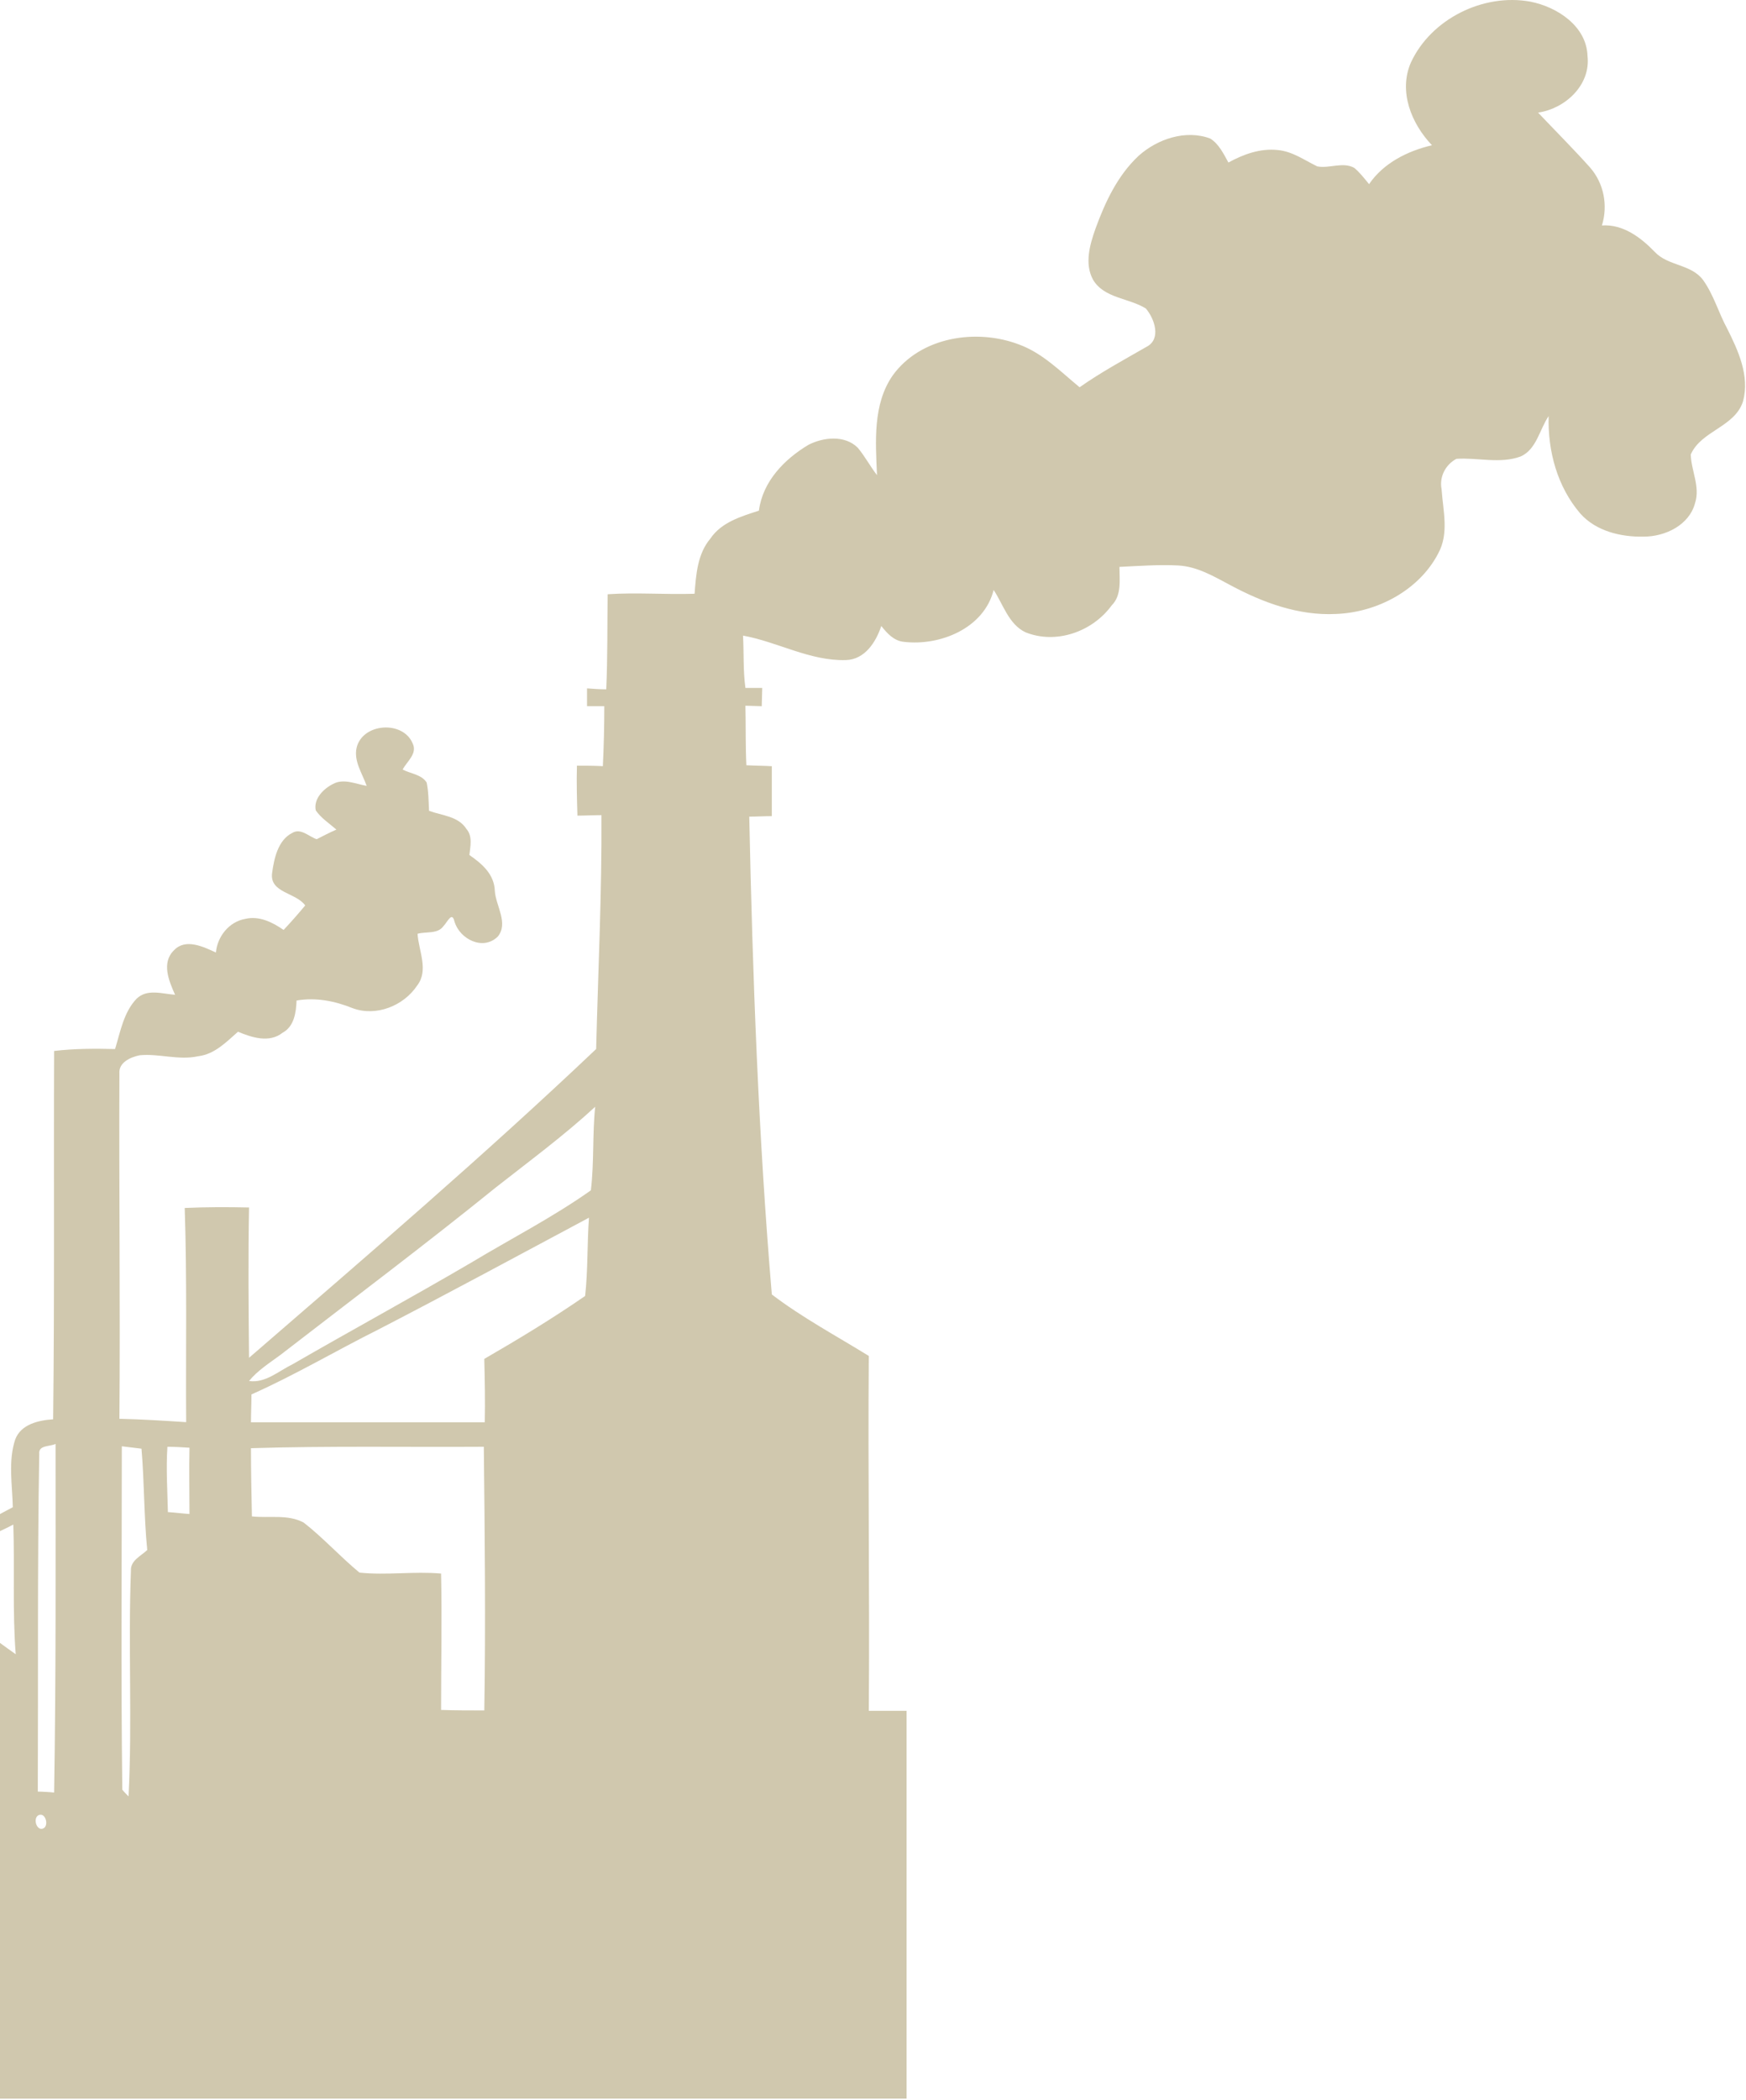 <?xml version="1.0" encoding="UTF-8"?> <svg xmlns="http://www.w3.org/2000/svg" width="884" height="1063" viewBox="0 0 884 1063" fill="none"><path d="M714.312 31.706C724.513 9.587 751.015 -3.537 774.833 0.838C788.441 3.513 803.273 13.239 803.757 28.308C805.464 43.139 792.331 55.048 778.724 56.993C787.481 66.226 796.468 75.221 804.979 84.701C812.021 92.728 814.213 103.907 811.053 114.117C821.747 113.386 830.743 120.198 837.793 127.486C844.597 134.774 856.267 133.56 862.341 141.825C867.692 149.359 870.122 158.354 874.496 166.373C880.085 177.551 885.921 190.191 882.515 203.077C878.386 216.2 861.373 217.899 856.021 230.054C856.268 238.319 860.889 246.338 858.213 254.603C855.299 265.781 843.143 271.617 832.203 271.617C820.778 271.855 808.139 268.941 800.12 259.946C788.449 246.338 783.591 228.347 784.075 210.603C779.455 217.407 777.993 227.379 769.975 231.023C759.518 234.913 748.094 231.507 737.399 232.238C731.81 235.16 728.651 241.479 729.865 247.552C730.596 258.493 733.755 269.918 728.166 280.128C718.448 298.849 697.052 310.027 676.394 310.757C657.434 311.726 639.198 304.923 622.914 296.173C614.649 291.799 606.147 286.694 596.421 286.21C586.457 285.725 576.731 286.456 566.768 286.94C566.768 293.498 567.982 301.278 562.877 306.383C553.151 319.753 534.676 326.319 519.123 320C510.612 315.871 507.937 305.899 503.078 298.611C498.219 318.063 475.854 327.058 457.625 324.867C452.52 324.383 449.114 320.491 446.2 316.847C443.525 324.874 437.936 333.862 428.21 334.108C409.981 334.601 393.69 324.874 376.191 321.715C376.676 330.464 376.192 339.46 377.406 348.209H385.917C385.917 350.392 385.671 355.013 385.671 357.442C383.726 357.442 379.598 357.195 377.406 357.195C377.644 367.159 377.405 377.369 377.89 387.333C382.264 387.571 386.401 387.571 390.775 387.817V413.096C386.885 413.096 383.241 413.342 379.351 413.342C381.05 494.038 383.971 574.742 390.775 655.199C406.082 666.87 423.342 676.103 439.872 686.313C439.388 746.104 440.356 806.141 439.872 865.94H459V1062.21C306 1062.2 153 1062.21 0 1062.23V831.571C2.635 833.504 5.282 835.419 7.957 837.297C6.258 815.424 7.473 793.543 6.742 771.671C4.519 772.83 2.268 773.933 0 774.995V766.348C2.169 765.212 4.333 764.056 6.488 762.872C6.242 751.693 4.059 739.538 7.703 728.597C10.625 720.817 19.62 718.872 26.908 718.387C27.639 656.159 27.146 594.176 27.393 531.948C37.602 530.733 48.051 530.733 58.261 530.979C60.936 522.23 62.635 512.259 69.201 505.455C74.544 500.35 82.079 503.025 88.644 503.509C85.485 496.459 81.594 487.226 88.16 480.906C93.996 474.832 102.991 479.207 109.311 482.121C110.041 474.102 115.877 466.568 124.142 465.107C131.192 463.408 137.996 466.806 143.585 470.696C147.237 466.814 150.881 462.677 154.525 458.302C149.905 451.745 136.534 451.983 137.749 442.019C138.726 434.723 140.671 425.243 147.959 421.599C152.334 418.924 156.462 423.544 160.353 424.758C163.75 423.06 166.91 421.361 170.316 419.9C166.672 416.74 162.544 414.065 159.868 410.174C158.653 404.339 163.758 399.234 168.617 396.804C173.96 393.883 180.043 396.805 185.632 397.773C183.441 391.454 179.066 385.372 180.526 378.568C183.44 365.929 204.106 364.468 208.965 376.377C211.394 381.481 206.052 385.372 203.86 389.5C207.997 391.691 213.34 391.938 216.016 396.066C216.984 400.678 216.983 405.545 217.229 410.404C223.795 412.833 232.061 413.071 236.189 419.637C239.349 423.281 238.135 428.387 237.65 432.761C243.97 437.136 250.289 442.479 250.535 450.99C251.028 458.533 257.585 467.282 251.996 474.086C244.462 481.382 232.8 475.3 230.124 466.551C228.909 460.962 226.479 466.798 224.534 468.743C221.621 472.879 215.786 471.418 211.411 472.632C211.895 481.143 217.238 491.108 211.165 498.888C204.353 509.098 190.498 514.688 178.589 510.313C169.594 506.669 159.876 504.724 150.15 506.423C149.904 512.496 148.936 519.547 143.101 522.707C136.297 528.058 127.547 525.136 120.497 522.222C114.424 527.565 108.588 533.646 100.323 534.615C90.359 536.806 80.634 533.162 70.67 534.131C66.049 535.099 59.976 537.775 60.46 543.364C60.214 601.456 60.944 659.795 60.46 718.133C71.647 718.371 83.072 719.101 94.25 719.832C94.004 683.859 94.734 647.64 93.519 611.421C104.46 610.928 115.154 610.928 126.095 611.174C125.611 636.699 125.849 661.978 126.095 687.256C185.401 635.968 244.955 584.926 301.832 530.963C302.809 491.584 304.754 451.967 304.508 412.588C300.371 412.588 296.243 412.834 292.353 412.834C292.106 404.331 291.86 396.065 292.106 387.554C296.481 387.554 300.855 387.554 305.229 387.8C305.714 377.591 305.96 367.627 305.96 357.417H297.211V348.422C300.371 348.66 303.777 348.906 306.937 348.906C307.667 332.861 307.421 316.823 307.667 300.778C322.251 299.801 337.083 301.016 351.667 300.532C352.397 290.806 353.12 280.357 359.686 272.577C365.275 264.312 375.239 261.39 384.234 258.476C386.171 243.654 397.112 232.467 409.267 225.179C416.801 221.289 427.734 220.074 434.3 226.64C437.952 231.015 440.619 236.119 444.025 240.494C443.295 223.48 441.834 204.521 452.044 189.936C466.144 170.493 494.337 166.119 515.972 174.383C527.889 178.758 536.876 188 546.602 196.018C557.296 188.484 568.967 182.164 580.392 175.598C588.164 171.708 584.52 161.26 580.146 156.155C571.634 150.804 558.995 151.05 553.405 141.57C549.031 133.551 551.707 124.072 554.62 115.807C559.479 102.437 565.799 88.821 576.493 78.857C585.973 70.354 600.319 65.488 612.712 70.108C617.086 72.784 619.516 77.889 621.945 82.263C629.48 78.135 637.983 74.975 646.979 75.944C654.521 76.674 660.348 81.049 666.914 84.209C672.988 85.423 679.792 81.779 685.627 84.939C688.541 87.368 690.732 90.29 693.161 93.204C700.457 82.51 712.613 76.428 725.006 73.514C714.558 62.574 707.992 46.29 714.312 31.706ZM22.542 925.05C24.725 922.867 22.542 916.786 19.136 918.977C16.469 921.161 19.136 927.726 22.542 925.05ZM61.675 732.045C61.675 789.899 61.19 847.99 61.921 905.844C62.651 906.821 64.351 908.52 65.081 909.251C67.026 871.324 64.835 833.168 66.296 795.004L66.287 794.996C66.041 789.899 71.146 787.707 74.552 784.548C72.853 767.534 73.1 750.273 71.639 733.259C68.241 732.775 65.081 732.529 61.675 732.045ZM28.131 730.839C25.217 732.299 19.382 731.323 19.866 735.943C18.89 792.82 19.382 849.945 19.136 906.822C21.081 906.822 25.209 907.059 27.4 907.305C28.377 848.483 28.131 789.661 28.131 730.839ZM244.954 732.283C205.821 732.529 166.442 731.799 127.063 733.013C127.063 744.438 127.302 755.863 127.548 767.534C136.305 768.502 145.784 766.319 153.803 770.693C163.766 778.474 172.269 787.954 181.995 795.972C195.611 797.425 209.465 795.242 223.319 796.457C223.804 819.552 223.319 842.393 223.319 865.489C230.607 865.735 237.904 865.735 245.192 865.735L245.201 865.727C245.923 821.489 245.438 777.005 244.954 732.283ZM84.762 732.291C84.04 743.231 84.763 754.41 85.009 765.35C88.658 765.588 92.299 766.072 95.939 766.318C95.939 754.894 95.694 743.715 95.94 732.775C92.296 732.537 88.406 732.291 84.762 732.291ZM298.196 616.344C262.707 635.304 227.218 654.509 191.483 672.984C170.087 683.678 149.182 696.072 127.31 705.798C127.31 710.664 127.063 715.277 127.063 719.898H245.438C245.676 709.204 245.439 698.509 245.192 687.815C262.444 677.843 279.705 667.395 296.234 655.97L296.251 655.962C297.712 642.838 297.228 629.468 298.196 616.344ZM301.348 560.198C285.54 574.782 268.042 587.668 251.028 601.038C215.293 629.961 178.343 657.677 141.886 685.87C136.297 689.998 130.461 693.643 126.087 698.994C134.351 700.208 141.155 693.888 148.205 690.482C178.105 673.222 208.489 656.692 238.389 639.194C258.562 627.039 279.951 616.107 299.156 602.491C300.863 588.391 299.887 574.052 301.348 560.198Z" fill="#D0C8AE"></path></svg> 